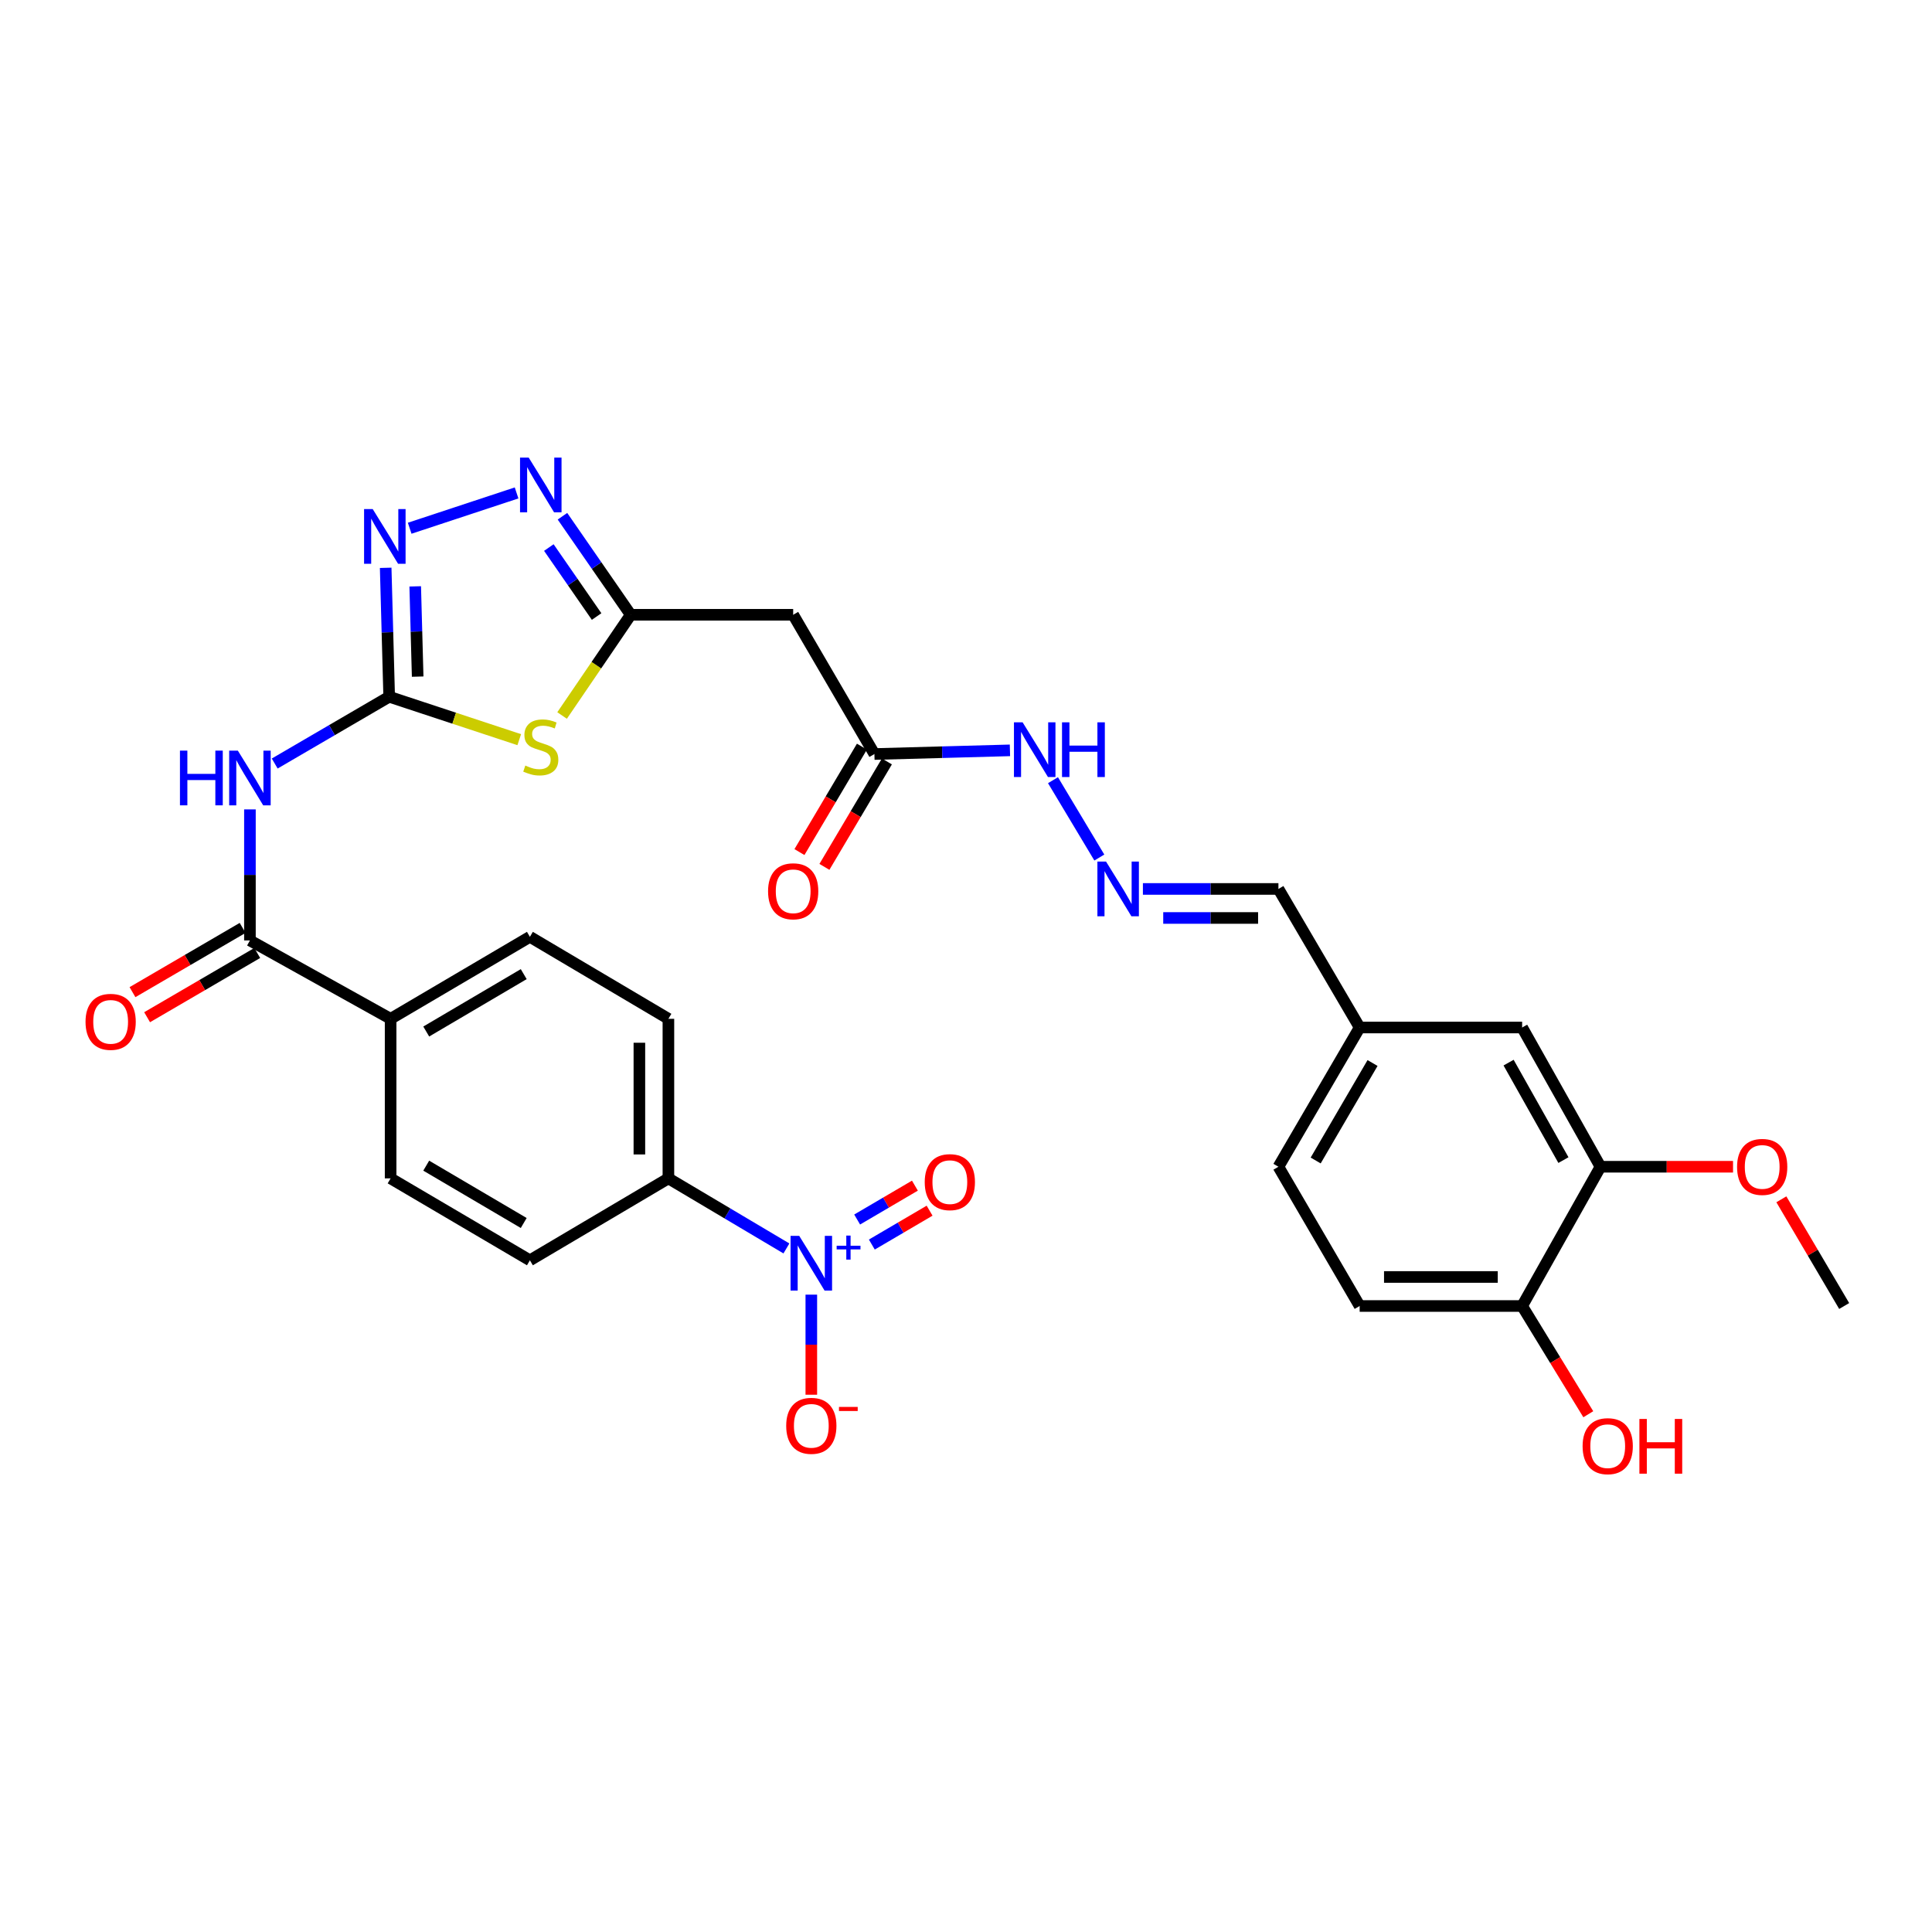 <?xml version='1.0' encoding='iso-8859-1'?>
<svg version='1.1' baseProfile='full'
              xmlns='http://www.w3.org/2000/svg'
                      xmlns:rdkit='http://www.rdkit.org/xml'
                      xmlns:xlink='http://www.w3.org/1999/xlink'
                  xml:space='preserve'
width='1000px' height='1000px' viewBox='0 0 1000 1000'>
<!-- END OF HEADER -->
<rect style='opacity:1.0;fill:#FFFFFF;stroke:none' width='1000' height='1000' x='0' y='0'> </rect>
<path class='bond-0' d='M 201.439,360.633 L 235.1,371.743' style='fill:none;fill-rule:evenodd;stroke:#000000;stroke-width:6px;stroke-linecap:butt;stroke-linejoin:miter;stroke-opacity:1' />
<path class='bond-0' d='M 235.1,371.743 L 268.762,382.852' style='fill:none;fill-rule:evenodd;stroke:#CCCC00;stroke-width:6px;stroke-linecap:butt;stroke-linejoin:miter;stroke-opacity:1' />
<path class='bond-2' d='M 201.439,360.633 L 171.814,377.916' style='fill:none;fill-rule:evenodd;stroke:#000000;stroke-width:6px;stroke-linecap:butt;stroke-linejoin:miter;stroke-opacity:1' />
<path class='bond-2' d='M 171.814,377.916 L 142.189,395.198' style='fill:none;fill-rule:evenodd;stroke:#0000FF;stroke-width:6px;stroke-linecap:butt;stroke-linejoin:miter;stroke-opacity:1' />
<path class='bond-3' d='M 201.439,360.633 L 200.533,327.267' style='fill:none;fill-rule:evenodd;stroke:#000000;stroke-width:6px;stroke-linecap:butt;stroke-linejoin:miter;stroke-opacity:1' />
<path class='bond-3' d='M 200.533,327.267 L 199.626,293.901' style='fill:none;fill-rule:evenodd;stroke:#0000FF;stroke-width:6px;stroke-linecap:butt;stroke-linejoin:miter;stroke-opacity:1' />
<path class='bond-3' d='M 216.184,350.216 L 215.55,326.859' style='fill:none;fill-rule:evenodd;stroke:#000000;stroke-width:6px;stroke-linecap:butt;stroke-linejoin:miter;stroke-opacity:1' />
<path class='bond-3' d='M 215.55,326.859 L 214.916,303.503' style='fill:none;fill-rule:evenodd;stroke:#0000FF;stroke-width:6px;stroke-linecap:butt;stroke-linejoin:miter;stroke-opacity:1' />
<path class='bond-4' d='M 290.935,370.344 L 308.694,344.278' style='fill:none;fill-rule:evenodd;stroke:#CCCC00;stroke-width:6px;stroke-linecap:butt;stroke-linejoin:miter;stroke-opacity:1' />
<path class='bond-4' d='M 308.694,344.278 L 326.453,318.211' style='fill:none;fill-rule:evenodd;stroke:#000000;stroke-width:6px;stroke-linecap:butt;stroke-linejoin:miter;stroke-opacity:1' />
<path class='bond-1' d='M 407.046,646.191 L 376.506,628.059' style='fill:none;fill-rule:evenodd;stroke:#0000FF;stroke-width:6px;stroke-linecap:butt;stroke-linejoin:miter;stroke-opacity:1' />
<path class='bond-1' d='M 376.506,628.059 L 345.966,609.927' style='fill:none;fill-rule:evenodd;stroke:#000000;stroke-width:6px;stroke-linecap:butt;stroke-linejoin:miter;stroke-opacity:1' />
<path class='bond-11' d='M 419.936,670.106 L 419.936,696.006' style='fill:none;fill-rule:evenodd;stroke:#0000FF;stroke-width:6px;stroke-linecap:butt;stroke-linejoin:miter;stroke-opacity:1' />
<path class='bond-11' d='M 419.936,696.006 L 419.936,721.906' style='fill:none;fill-rule:evenodd;stroke:#FF0000;stroke-width:6px;stroke-linecap:butt;stroke-linejoin:miter;stroke-opacity:1' />
<path class='bond-14' d='M 451.259,644.18 L 466.208,635.412' style='fill:none;fill-rule:evenodd;stroke:#0000FF;stroke-width:6px;stroke-linecap:butt;stroke-linejoin:miter;stroke-opacity:1' />
<path class='bond-14' d='M 466.208,635.412 L 481.156,626.644' style='fill:none;fill-rule:evenodd;stroke:#FF0000;stroke-width:6px;stroke-linecap:butt;stroke-linejoin:miter;stroke-opacity:1' />
<path class='bond-14' d='M 443.659,631.221 L 458.607,622.454' style='fill:none;fill-rule:evenodd;stroke:#0000FF;stroke-width:6px;stroke-linecap:butt;stroke-linejoin:miter;stroke-opacity:1' />
<path class='bond-14' d='M 458.607,622.454 L 473.556,613.686' style='fill:none;fill-rule:evenodd;stroke:#FF0000;stroke-width:6px;stroke-linecap:butt;stroke-linejoin:miter;stroke-opacity:1' />
<path class='bond-6' d='M 129.363,418.943 L 129.363,452.859' style='fill:none;fill-rule:evenodd;stroke:#0000FF;stroke-width:6px;stroke-linecap:butt;stroke-linejoin:miter;stroke-opacity:1' />
<path class='bond-6' d='M 129.363,452.859 L 129.363,486.774' style='fill:none;fill-rule:evenodd;stroke:#000000;stroke-width:6px;stroke-linecap:butt;stroke-linejoin:miter;stroke-opacity:1' />
<path class='bond-5' d='M 212.051,273.416 L 267.381,255.139' style='fill:none;fill-rule:evenodd;stroke:#0000FF;stroke-width:6px;stroke-linecap:butt;stroke-linejoin:miter;stroke-opacity:1' />
<path class='bond-7' d='M 326.453,318.211 L 410.547,318.211' style='fill:none;fill-rule:evenodd;stroke:#000000;stroke-width:6px;stroke-linecap:butt;stroke-linejoin:miter;stroke-opacity:1' />
<path class='bond-31' d='M 326.453,318.211 L 308.791,292.708' style='fill:none;fill-rule:evenodd;stroke:#000000;stroke-width:6px;stroke-linecap:butt;stroke-linejoin:miter;stroke-opacity:1' />
<path class='bond-31' d='M 308.791,292.708 L 291.129,267.205' style='fill:none;fill-rule:evenodd;stroke:#0000FF;stroke-width:6px;stroke-linecap:butt;stroke-linejoin:miter;stroke-opacity:1' />
<path class='bond-31' d='M 308.804,319.113 L 296.441,301.261' style='fill:none;fill-rule:evenodd;stroke:#000000;stroke-width:6px;stroke-linecap:butt;stroke-linejoin:miter;stroke-opacity:1' />
<path class='bond-31' d='M 296.441,301.261 L 284.078,283.409' style='fill:none;fill-rule:evenodd;stroke:#0000FF;stroke-width:6px;stroke-linecap:butt;stroke-linejoin:miter;stroke-opacity:1' />
<path class='bond-12' d='M 129.363,486.774 L 202.182,527.336' style='fill:none;fill-rule:evenodd;stroke:#000000;stroke-width:6px;stroke-linecap:butt;stroke-linejoin:miter;stroke-opacity:1' />
<path class='bond-16' d='M 125.579,480.286 L 97.076,496.91' style='fill:none;fill-rule:evenodd;stroke:#000000;stroke-width:6px;stroke-linecap:butt;stroke-linejoin:miter;stroke-opacity:1' />
<path class='bond-16' d='M 97.076,496.91 L 68.573,513.534' style='fill:none;fill-rule:evenodd;stroke:#FF0000;stroke-width:6px;stroke-linecap:butt;stroke-linejoin:miter;stroke-opacity:1' />
<path class='bond-16' d='M 133.147,493.263 L 104.645,509.887' style='fill:none;fill-rule:evenodd;stroke:#000000;stroke-width:6px;stroke-linecap:butt;stroke-linejoin:miter;stroke-opacity:1' />
<path class='bond-16' d='M 104.645,509.887 L 76.141,526.511' style='fill:none;fill-rule:evenodd;stroke:#FF0000;stroke-width:6px;stroke-linecap:butt;stroke-linejoin:miter;stroke-opacity:1' />
<path class='bond-9' d='M 410.547,318.211 L 452.594,390.287' style='fill:none;fill-rule:evenodd;stroke:#000000;stroke-width:6px;stroke-linecap:butt;stroke-linejoin:miter;stroke-opacity:1' />
<path class='bond-8' d='M 345.966,609.927 L 345.966,527.336' style='fill:none;fill-rule:evenodd;stroke:#000000;stroke-width:6px;stroke-linecap:butt;stroke-linejoin:miter;stroke-opacity:1' />
<path class='bond-8' d='M 330.943,597.539 L 330.943,539.725' style='fill:none;fill-rule:evenodd;stroke:#000000;stroke-width:6px;stroke-linecap:butt;stroke-linejoin:miter;stroke-opacity:1' />
<path class='bond-32' d='M 345.966,609.927 L 274.274,652.333' style='fill:none;fill-rule:evenodd;stroke:#000000;stroke-width:6px;stroke-linecap:butt;stroke-linejoin:miter;stroke-opacity:1' />
<path class='bond-17' d='M 452.594,390.287 L 487.67,389.334' style='fill:none;fill-rule:evenodd;stroke:#000000;stroke-width:6px;stroke-linecap:butt;stroke-linejoin:miter;stroke-opacity:1' />
<path class='bond-17' d='M 487.67,389.334 L 522.746,388.381' style='fill:none;fill-rule:evenodd;stroke:#0000FF;stroke-width:6px;stroke-linecap:butt;stroke-linejoin:miter;stroke-opacity:1' />
<path class='bond-19' d='M 446.132,386.457 L 429.962,413.745' style='fill:none;fill-rule:evenodd;stroke:#000000;stroke-width:6px;stroke-linecap:butt;stroke-linejoin:miter;stroke-opacity:1' />
<path class='bond-19' d='M 429.962,413.745 L 413.792,441.033' style='fill:none;fill-rule:evenodd;stroke:#FF0000;stroke-width:6px;stroke-linecap:butt;stroke-linejoin:miter;stroke-opacity:1' />
<path class='bond-19' d='M 459.056,394.116 L 442.886,421.404' style='fill:none;fill-rule:evenodd;stroke:#000000;stroke-width:6px;stroke-linecap:butt;stroke-linejoin:miter;stroke-opacity:1' />
<path class='bond-19' d='M 442.886,421.404 L 426.717,448.691' style='fill:none;fill-rule:evenodd;stroke:#FF0000;stroke-width:6px;stroke-linecap:butt;stroke-linejoin:miter;stroke-opacity:1' />
<path class='bond-10' d='M 569.009,443.857 L 545.02,403.82' style='fill:none;fill-rule:evenodd;stroke:#0000FF;stroke-width:6px;stroke-linecap:butt;stroke-linejoin:miter;stroke-opacity:1' />
<path class='bond-25' d='M 591.566,460.117 L 626.638,460.117' style='fill:none;fill-rule:evenodd;stroke:#0000FF;stroke-width:6px;stroke-linecap:butt;stroke-linejoin:miter;stroke-opacity:1' />
<path class='bond-25' d='M 626.638,460.117 L 661.711,460.117' style='fill:none;fill-rule:evenodd;stroke:#000000;stroke-width:6px;stroke-linecap:butt;stroke-linejoin:miter;stroke-opacity:1' />
<path class='bond-25' d='M 602.087,475.14 L 626.638,475.14' style='fill:none;fill-rule:evenodd;stroke:#0000FF;stroke-width:6px;stroke-linecap:butt;stroke-linejoin:miter;stroke-opacity:1' />
<path class='bond-25' d='M 626.638,475.14 L 651.189,475.14' style='fill:none;fill-rule:evenodd;stroke:#000000;stroke-width:6px;stroke-linecap:butt;stroke-linejoin:miter;stroke-opacity:1' />
<path class='bond-22' d='M 202.182,527.336 L 202.182,609.927' style='fill:none;fill-rule:evenodd;stroke:#000000;stroke-width:6px;stroke-linecap:butt;stroke-linejoin:miter;stroke-opacity:1' />
<path class='bond-23' d='M 202.182,527.336 L 274.274,484.897' style='fill:none;fill-rule:evenodd;stroke:#000000;stroke-width:6px;stroke-linecap:butt;stroke-linejoin:miter;stroke-opacity:1' />
<path class='bond-23' d='M 220.617,533.916 L 271.081,504.209' style='fill:none;fill-rule:evenodd;stroke:#000000;stroke-width:6px;stroke-linecap:butt;stroke-linejoin:miter;stroke-opacity:1' />
<path class='bond-13' d='M 828.405,603.91 L 787.851,531.834' style='fill:none;fill-rule:evenodd;stroke:#000000;stroke-width:6px;stroke-linecap:butt;stroke-linejoin:miter;stroke-opacity:1' />
<path class='bond-13' d='M 809.229,600.465 L 780.842,550.012' style='fill:none;fill-rule:evenodd;stroke:#000000;stroke-width:6px;stroke-linecap:butt;stroke-linejoin:miter;stroke-opacity:1' />
<path class='bond-28' d='M 828.405,603.91 L 862.709,603.91' style='fill:none;fill-rule:evenodd;stroke:#000000;stroke-width:6px;stroke-linecap:butt;stroke-linejoin:miter;stroke-opacity:1' />
<path class='bond-28' d='M 862.709,603.91 L 897.014,603.91' style='fill:none;fill-rule:evenodd;stroke:#FF0000;stroke-width:6px;stroke-linecap:butt;stroke-linejoin:miter;stroke-opacity:1' />
<path class='bond-33' d='M 828.405,603.91 L 787.851,675.986' style='fill:none;fill-rule:evenodd;stroke:#000000;stroke-width:6px;stroke-linecap:butt;stroke-linejoin:miter;stroke-opacity:1' />
<path class='bond-15' d='M 787.851,675.986 L 703.758,675.986' style='fill:none;fill-rule:evenodd;stroke:#000000;stroke-width:6px;stroke-linecap:butt;stroke-linejoin:miter;stroke-opacity:1' />
<path class='bond-15' d='M 775.237,660.963 L 716.372,660.963' style='fill:none;fill-rule:evenodd;stroke:#000000;stroke-width:6px;stroke-linecap:butt;stroke-linejoin:miter;stroke-opacity:1' />
<path class='bond-29' d='M 787.851,675.986 L 804.976,703.998' style='fill:none;fill-rule:evenodd;stroke:#000000;stroke-width:6px;stroke-linecap:butt;stroke-linejoin:miter;stroke-opacity:1' />
<path class='bond-29' d='M 804.976,703.998 L 822.1,732.01' style='fill:none;fill-rule:evenodd;stroke:#FF0000;stroke-width:6px;stroke-linecap:butt;stroke-linejoin:miter;stroke-opacity:1' />
<path class='bond-18' d='M 787.851,531.834 L 703.758,531.834' style='fill:none;fill-rule:evenodd;stroke:#000000;stroke-width:6px;stroke-linecap:butt;stroke-linejoin:miter;stroke-opacity:1' />
<path class='bond-20' d='M 274.274,652.333 L 202.182,609.927' style='fill:none;fill-rule:evenodd;stroke:#000000;stroke-width:6px;stroke-linecap:butt;stroke-linejoin:miter;stroke-opacity:1' />
<path class='bond-20' d='M 271.077,633.024 L 220.612,603.34' style='fill:none;fill-rule:evenodd;stroke:#000000;stroke-width:6px;stroke-linecap:butt;stroke-linejoin:miter;stroke-opacity:1' />
<path class='bond-21' d='M 345.966,527.336 L 274.274,484.897' style='fill:none;fill-rule:evenodd;stroke:#000000;stroke-width:6px;stroke-linecap:butt;stroke-linejoin:miter;stroke-opacity:1' />
<path class='bond-24' d='M 703.758,675.986 L 661.711,603.91' style='fill:none;fill-rule:evenodd;stroke:#000000;stroke-width:6px;stroke-linecap:butt;stroke-linejoin:miter;stroke-opacity:1' />
<path class='bond-26' d='M 661.711,460.117 L 703.758,531.834' style='fill:none;fill-rule:evenodd;stroke:#000000;stroke-width:6px;stroke-linecap:butt;stroke-linejoin:miter;stroke-opacity:1' />
<path class='bond-27' d='M 703.758,531.834 L 661.711,603.91' style='fill:none;fill-rule:evenodd;stroke:#000000;stroke-width:6px;stroke-linecap:butt;stroke-linejoin:miter;stroke-opacity:1' />
<path class='bond-27' d='M 710.427,550.216 L 680.994,600.669' style='fill:none;fill-rule:evenodd;stroke:#000000;stroke-width:6px;stroke-linecap:butt;stroke-linejoin:miter;stroke-opacity:1' />
<path class='bond-30' d='M 922.028,620.761 L 938.287,648.373' style='fill:none;fill-rule:evenodd;stroke:#FF0000;stroke-width:6px;stroke-linecap:butt;stroke-linejoin:miter;stroke-opacity:1' />
<path class='bond-30' d='M 938.287,648.373 L 954.545,675.986' style='fill:none;fill-rule:evenodd;stroke:#000000;stroke-width:6px;stroke-linecap:butt;stroke-linejoin:miter;stroke-opacity:1' />
<path  class='atom-1' d='M 271.908 396.251
Q 272.228 396.371, 273.548 396.931
Q 274.868 397.491, 276.308 397.851
Q 277.788 398.171, 279.228 398.171
Q 281.908 398.171, 283.468 396.891
Q 285.028 395.571, 285.028 393.291
Q 285.028 391.731, 284.228 390.771
Q 283.468 389.811, 282.268 389.291
Q 281.068 388.771, 279.068 388.171
Q 276.548 387.411, 275.028 386.691
Q 273.548 385.971, 272.468 384.451
Q 271.428 382.931, 271.428 380.371
Q 271.428 376.811, 273.828 374.611
Q 276.268 372.411, 281.068 372.411
Q 284.348 372.411, 288.068 373.971
L 287.148 377.051
Q 283.748 375.651, 281.188 375.651
Q 278.428 375.651, 276.908 376.811
Q 275.388 377.931, 275.428 379.891
Q 275.428 381.411, 276.188 382.331
Q 276.988 383.251, 278.108 383.771
Q 279.268 384.291, 281.188 384.891
Q 283.748 385.691, 285.268 386.491
Q 286.788 387.291, 287.868 388.931
Q 288.988 390.531, 288.988 393.291
Q 288.988 397.211, 286.348 399.331
Q 283.748 401.411, 279.388 401.411
Q 276.868 401.411, 274.948 400.851
Q 273.068 400.331, 270.828 399.411
L 271.908 396.251
' fill='#CCCC00'/>
<path  class='atom-2' d='M 413.676 639.684
L 422.956 654.684
Q 423.876 656.164, 425.356 658.844
Q 426.836 661.524, 426.916 661.684
L 426.916 639.684
L 430.676 639.684
L 430.676 668.004
L 426.796 668.004
L 416.836 651.604
Q 415.676 649.684, 414.436 647.484
Q 413.236 645.284, 412.876 644.604
L 412.876 668.004
L 409.196 668.004
L 409.196 639.684
L 413.676 639.684
' fill='#0000FF'/>
<path  class='atom-2' d='M 433.052 644.789
L 438.042 644.789
L 438.042 639.535
L 440.26 639.535
L 440.26 644.789
L 445.381 644.789
L 445.381 646.69
L 440.26 646.69
L 440.26 651.97
L 438.042 651.97
L 438.042 646.69
L 433.052 646.69
L 433.052 644.789
' fill='#0000FF'/>
<path  class='atom-3' d='M 93.143 388.52
L 96.983 388.52
L 96.983 400.56
L 111.463 400.56
L 111.463 388.52
L 115.303 388.52
L 115.303 416.84
L 111.463 416.84
L 111.463 403.76
L 96.983 403.76
L 96.983 416.84
L 93.143 416.84
L 93.143 388.52
' fill='#0000FF'/>
<path  class='atom-3' d='M 123.103 388.52
L 132.383 403.52
Q 133.303 405, 134.783 407.68
Q 136.263 410.36, 136.343 410.52
L 136.343 388.52
L 140.103 388.52
L 140.103 416.84
L 136.223 416.84
L 126.263 400.44
Q 125.103 398.52, 123.863 396.32
Q 122.663 394.12, 122.303 393.44
L 122.303 416.84
L 118.623 416.84
L 118.623 388.52
L 123.103 388.52
' fill='#0000FF'/>
<path  class='atom-4' d='M 192.926 263.506
L 202.206 278.506
Q 203.126 279.986, 204.606 282.666
Q 206.086 285.346, 206.166 285.506
L 206.166 263.506
L 209.926 263.506
L 209.926 291.826
L 206.046 291.826
L 196.086 275.426
Q 194.926 273.506, 193.686 271.306
Q 192.486 269.106, 192.126 268.426
L 192.126 291.826
L 188.446 291.826
L 188.446 263.506
L 192.926 263.506
' fill='#0000FF'/>
<path  class='atom-6' d='M 273.648 236.841
L 282.928 251.841
Q 283.848 253.321, 285.328 256.001
Q 286.808 258.681, 286.888 258.841
L 286.888 236.841
L 290.648 236.841
L 290.648 265.161
L 286.768 265.161
L 276.808 248.761
Q 275.648 246.841, 274.408 244.641
Q 273.208 242.441, 272.848 241.761
L 272.848 265.161
L 269.168 265.161
L 269.168 236.841
L 273.648 236.841
' fill='#0000FF'/>
<path  class='atom-11' d='M 572.492 445.957
L 581.772 460.957
Q 582.692 462.437, 584.172 465.117
Q 585.652 467.797, 585.732 467.957
L 585.732 445.957
L 589.492 445.957
L 589.492 474.277
L 585.612 474.277
L 575.652 457.877
Q 574.492 455.957, 573.252 453.757
Q 572.052 451.557, 571.692 450.877
L 571.692 474.277
L 568.012 474.277
L 568.012 445.957
L 572.492 445.957
' fill='#0000FF'/>
<path  class='atom-12' d='M 406.936 738.001
Q 406.936 731.201, 410.296 727.401
Q 413.656 723.601, 419.936 723.601
Q 426.216 723.601, 429.576 727.401
Q 432.936 731.201, 432.936 738.001
Q 432.936 744.881, 429.536 748.801
Q 426.136 752.681, 419.936 752.681
Q 413.696 752.681, 410.296 748.801
Q 406.936 744.921, 406.936 738.001
M 419.936 749.481
Q 424.256 749.481, 426.576 746.601
Q 428.936 743.681, 428.936 738.001
Q 428.936 732.441, 426.576 729.641
Q 424.256 726.801, 419.936 726.801
Q 415.616 726.801, 413.256 729.601
Q 410.936 732.401, 410.936 738.001
Q 410.936 743.721, 413.256 746.601
Q 415.616 749.481, 419.936 749.481
' fill='#FF0000'/>
<path  class='atom-12' d='M 434.256 728.224
L 443.945 728.224
L 443.945 730.336
L 434.256 730.336
L 434.256 728.224
' fill='#FF0000'/>
<path  class='atom-15' d='M 478.637 611.869
Q 478.637 605.069, 481.997 601.269
Q 485.357 597.469, 491.637 597.469
Q 497.917 597.469, 501.277 601.269
Q 504.637 605.069, 504.637 611.869
Q 504.637 618.749, 501.237 622.669
Q 497.837 626.549, 491.637 626.549
Q 485.397 626.549, 481.997 622.669
Q 478.637 618.789, 478.637 611.869
M 491.637 623.349
Q 495.957 623.349, 498.277 620.469
Q 500.637 617.549, 500.637 611.869
Q 500.637 606.309, 498.277 603.509
Q 495.957 600.669, 491.637 600.669
Q 487.317 600.669, 484.957 603.469
Q 482.637 606.269, 482.637 611.869
Q 482.637 617.589, 484.957 620.469
Q 487.317 623.349, 491.637 623.349
' fill='#FF0000'/>
<path  class='atom-17' d='M 44.271 528.901
Q 44.271 522.101, 47.631 518.301
Q 50.991 514.501, 57.271 514.501
Q 63.551 514.501, 66.911 518.301
Q 70.271 522.101, 70.271 528.901
Q 70.271 535.781, 66.871 539.701
Q 63.471 543.581, 57.271 543.581
Q 51.031 543.581, 47.631 539.701
Q 44.271 535.821, 44.271 528.901
M 57.271 540.381
Q 61.591 540.381, 63.911 537.501
Q 66.271 534.581, 66.271 528.901
Q 66.271 523.341, 63.911 520.541
Q 61.591 517.701, 57.271 517.701
Q 52.951 517.701, 50.591 520.501
Q 48.271 523.301, 48.271 528.901
Q 48.271 534.621, 50.591 537.501
Q 52.951 540.381, 57.271 540.381
' fill='#FF0000'/>
<path  class='atom-18' d='M 529.301 373.873
L 538.581 388.873
Q 539.501 390.353, 540.981 393.033
Q 542.461 395.713, 542.541 395.873
L 542.541 373.873
L 546.301 373.873
L 546.301 402.193
L 542.421 402.193
L 532.461 385.793
Q 531.301 383.873, 530.061 381.673
Q 528.861 379.473, 528.501 378.793
L 528.501 402.193
L 524.821 402.193
L 524.821 373.873
L 529.301 373.873
' fill='#0000FF'/>
<path  class='atom-18' d='M 549.701 373.873
L 553.541 373.873
L 553.541 385.913
L 568.021 385.913
L 568.021 373.873
L 571.861 373.873
L 571.861 402.193
L 568.021 402.193
L 568.021 389.113
L 553.541 389.113
L 553.541 402.193
L 549.701 402.193
L 549.701 373.873
' fill='#0000FF'/>
<path  class='atom-20' d='M 397.547 461.324
Q 397.547 454.524, 400.907 450.724
Q 404.267 446.924, 410.547 446.924
Q 416.827 446.924, 420.187 450.724
Q 423.547 454.524, 423.547 461.324
Q 423.547 468.204, 420.147 472.124
Q 416.747 476.004, 410.547 476.004
Q 404.307 476.004, 400.907 472.124
Q 397.547 468.244, 397.547 461.324
M 410.547 472.804
Q 414.867 472.804, 417.187 469.924
Q 419.547 467.004, 419.547 461.324
Q 419.547 455.764, 417.187 452.964
Q 414.867 450.124, 410.547 450.124
Q 406.227 450.124, 403.867 452.924
Q 401.547 455.724, 401.547 461.324
Q 401.547 467.044, 403.867 469.924
Q 406.227 472.804, 410.547 472.804
' fill='#FF0000'/>
<path  class='atom-29' d='M 899.106 603.99
Q 899.106 597.19, 902.466 593.39
Q 905.826 589.59, 912.106 589.59
Q 918.386 589.59, 921.746 593.39
Q 925.106 597.19, 925.106 603.99
Q 925.106 610.87, 921.706 614.79
Q 918.306 618.67, 912.106 618.67
Q 905.866 618.67, 902.466 614.79
Q 899.106 610.91, 899.106 603.99
M 912.106 615.47
Q 916.426 615.47, 918.746 612.59
Q 921.106 609.67, 921.106 603.99
Q 921.106 598.43, 918.746 595.63
Q 916.426 592.79, 912.106 592.79
Q 907.786 592.79, 905.426 595.59
Q 903.106 598.39, 903.106 603.99
Q 903.106 609.71, 905.426 612.59
Q 907.786 615.47, 912.106 615.47
' fill='#FF0000'/>
<path  class='atom-30' d='M 819.152 748.534
Q 819.152 741.734, 822.512 737.934
Q 825.872 734.134, 832.152 734.134
Q 838.432 734.134, 841.792 737.934
Q 845.152 741.734, 845.152 748.534
Q 845.152 755.414, 841.752 759.334
Q 838.352 763.214, 832.152 763.214
Q 825.912 763.214, 822.512 759.334
Q 819.152 755.454, 819.152 748.534
M 832.152 760.014
Q 836.472 760.014, 838.792 757.134
Q 841.152 754.214, 841.152 748.534
Q 841.152 742.974, 838.792 740.174
Q 836.472 737.334, 832.152 737.334
Q 827.832 737.334, 825.472 740.134
Q 823.152 742.934, 823.152 748.534
Q 823.152 754.254, 825.472 757.134
Q 827.832 760.014, 832.152 760.014
' fill='#FF0000'/>
<path  class='atom-30' d='M 848.552 734.454
L 852.392 734.454
L 852.392 746.494
L 866.872 746.494
L 866.872 734.454
L 870.712 734.454
L 870.712 762.774
L 866.872 762.774
L 866.872 749.694
L 852.392 749.694
L 852.392 762.774
L 848.552 762.774
L 848.552 734.454
' fill='#FF0000'/>
</svg>

